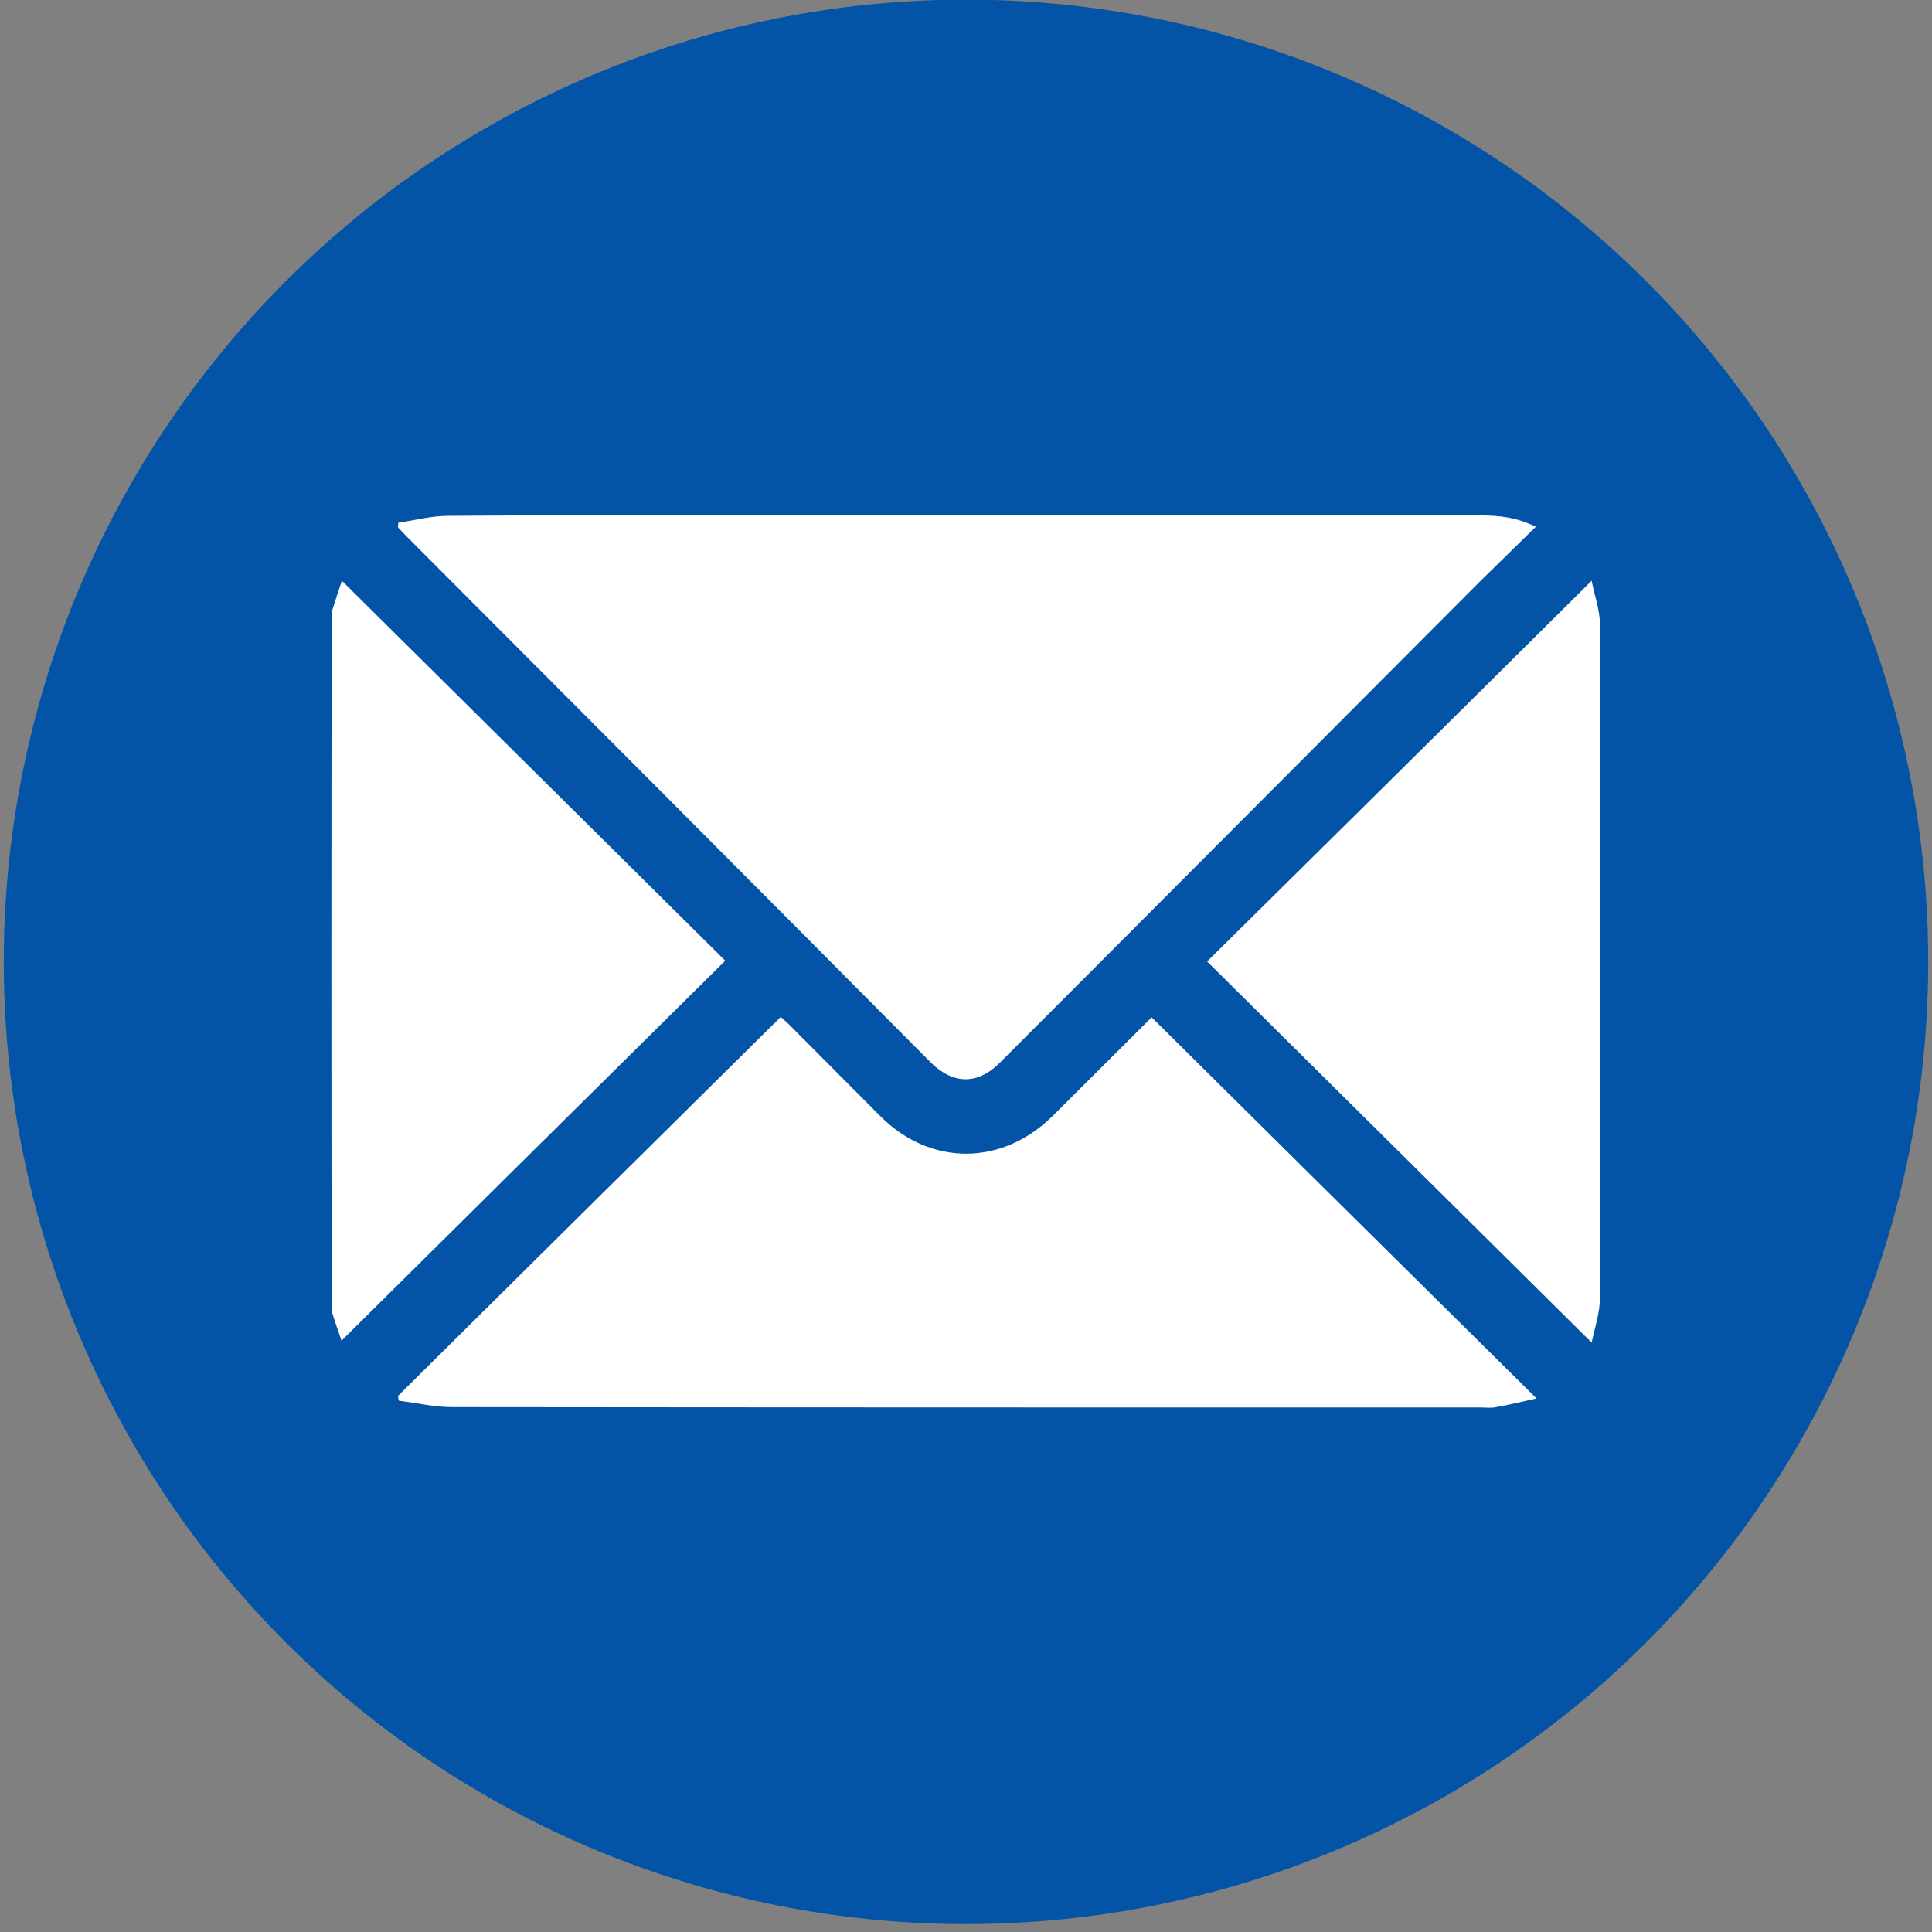<?xml version="1.0" encoding="UTF-8"?> <!-- Generator: Adobe Illustrator 27.2.0, SVG Export Plug-In . SVG Version: 6.00 Build 0) --> <svg xmlns="http://www.w3.org/2000/svg" xmlns:xlink="http://www.w3.org/1999/xlink" id="_Слой_1" x="0px" y="0px" viewBox="0 0 512 512" style="enable-background:new 0 0 512 512;" xml:space="preserve"><rect x="0" y="0" width="512" height="512" fill="#808080" stroke="none"/> <style type="text/css"> .st0{fill:#0353A7;} .st1{fill:#FFFFFF;} </style> <circle class="st0" cx="256" cy="254.9" r="255"></circle> <g> <path class="st1" d="M87.9,162.2c0.9-2.8,1.8-5.7,2.7-8.3c34,33.7,67.8,67.2,101.6,100.7c-34,33.6-67.8,67.1-101.7,100.7 c-0.7-2.1-1.7-4.9-2.6-7.8C87.8,285.7,87.8,224,87.9,162.2L87.9,162.2z"></path> <path class="st1" d="M105.6,138.5c4.4-0.6,8.7-1.8,13.1-1.8c25.3-0.2,50.6-0.1,75.8-0.1c66,0,132,0,198,0c4.8,0,9.5,0.5,14.5,3 c-5.1,5-10,9.8-14.8,14.5c-42.4,42.5-84.7,85-127.1,127.4c-5.9,6-12.4,6-18.4,0.1C200.4,235,154,188.5,107.5,141.9 c-0.7-0.7-1.3-1.4-2-2.1C105.5,139.3,105.5,138.9,105.6,138.5L105.6,138.5z"></path> <path class="st1" d="M105.5,369.9c33.7-33.4,67.4-66.8,101.4-100.4c0.4,0.3,1.2,1.1,2.1,1.9c8.1,8.1,16.2,16.3,24.3,24.4 c13.3,13.3,32.2,13.2,45.6,0c8.9-8.9,17.8-17.7,26.3-26.2c33.8,33.5,67.5,66.9,102,101c-4,0.9-7.3,1.7-10.7,2.3 c-1.4,0.3-2.8,0.1-4.2,0.1c-90.8,0-181.6,0-272.5-0.1c-4.7,0-9.4-1.1-14.1-1.7C105.6,370.9,105.5,370.4,105.5,369.9L105.5,369.9z"></path> <path class="st1" d="M421.8,153.9c0.7,3.7,2.2,7.7,2.2,11.7c0.1,59.4,0.1,118.8,0,178.3c0,4-1.4,8.1-2.2,11.9 c-34.2-33.9-68-67.4-101.9-101C353.8,221.3,387.6,187.9,421.8,153.9L421.8,153.9z"></path> </g> </svg> 